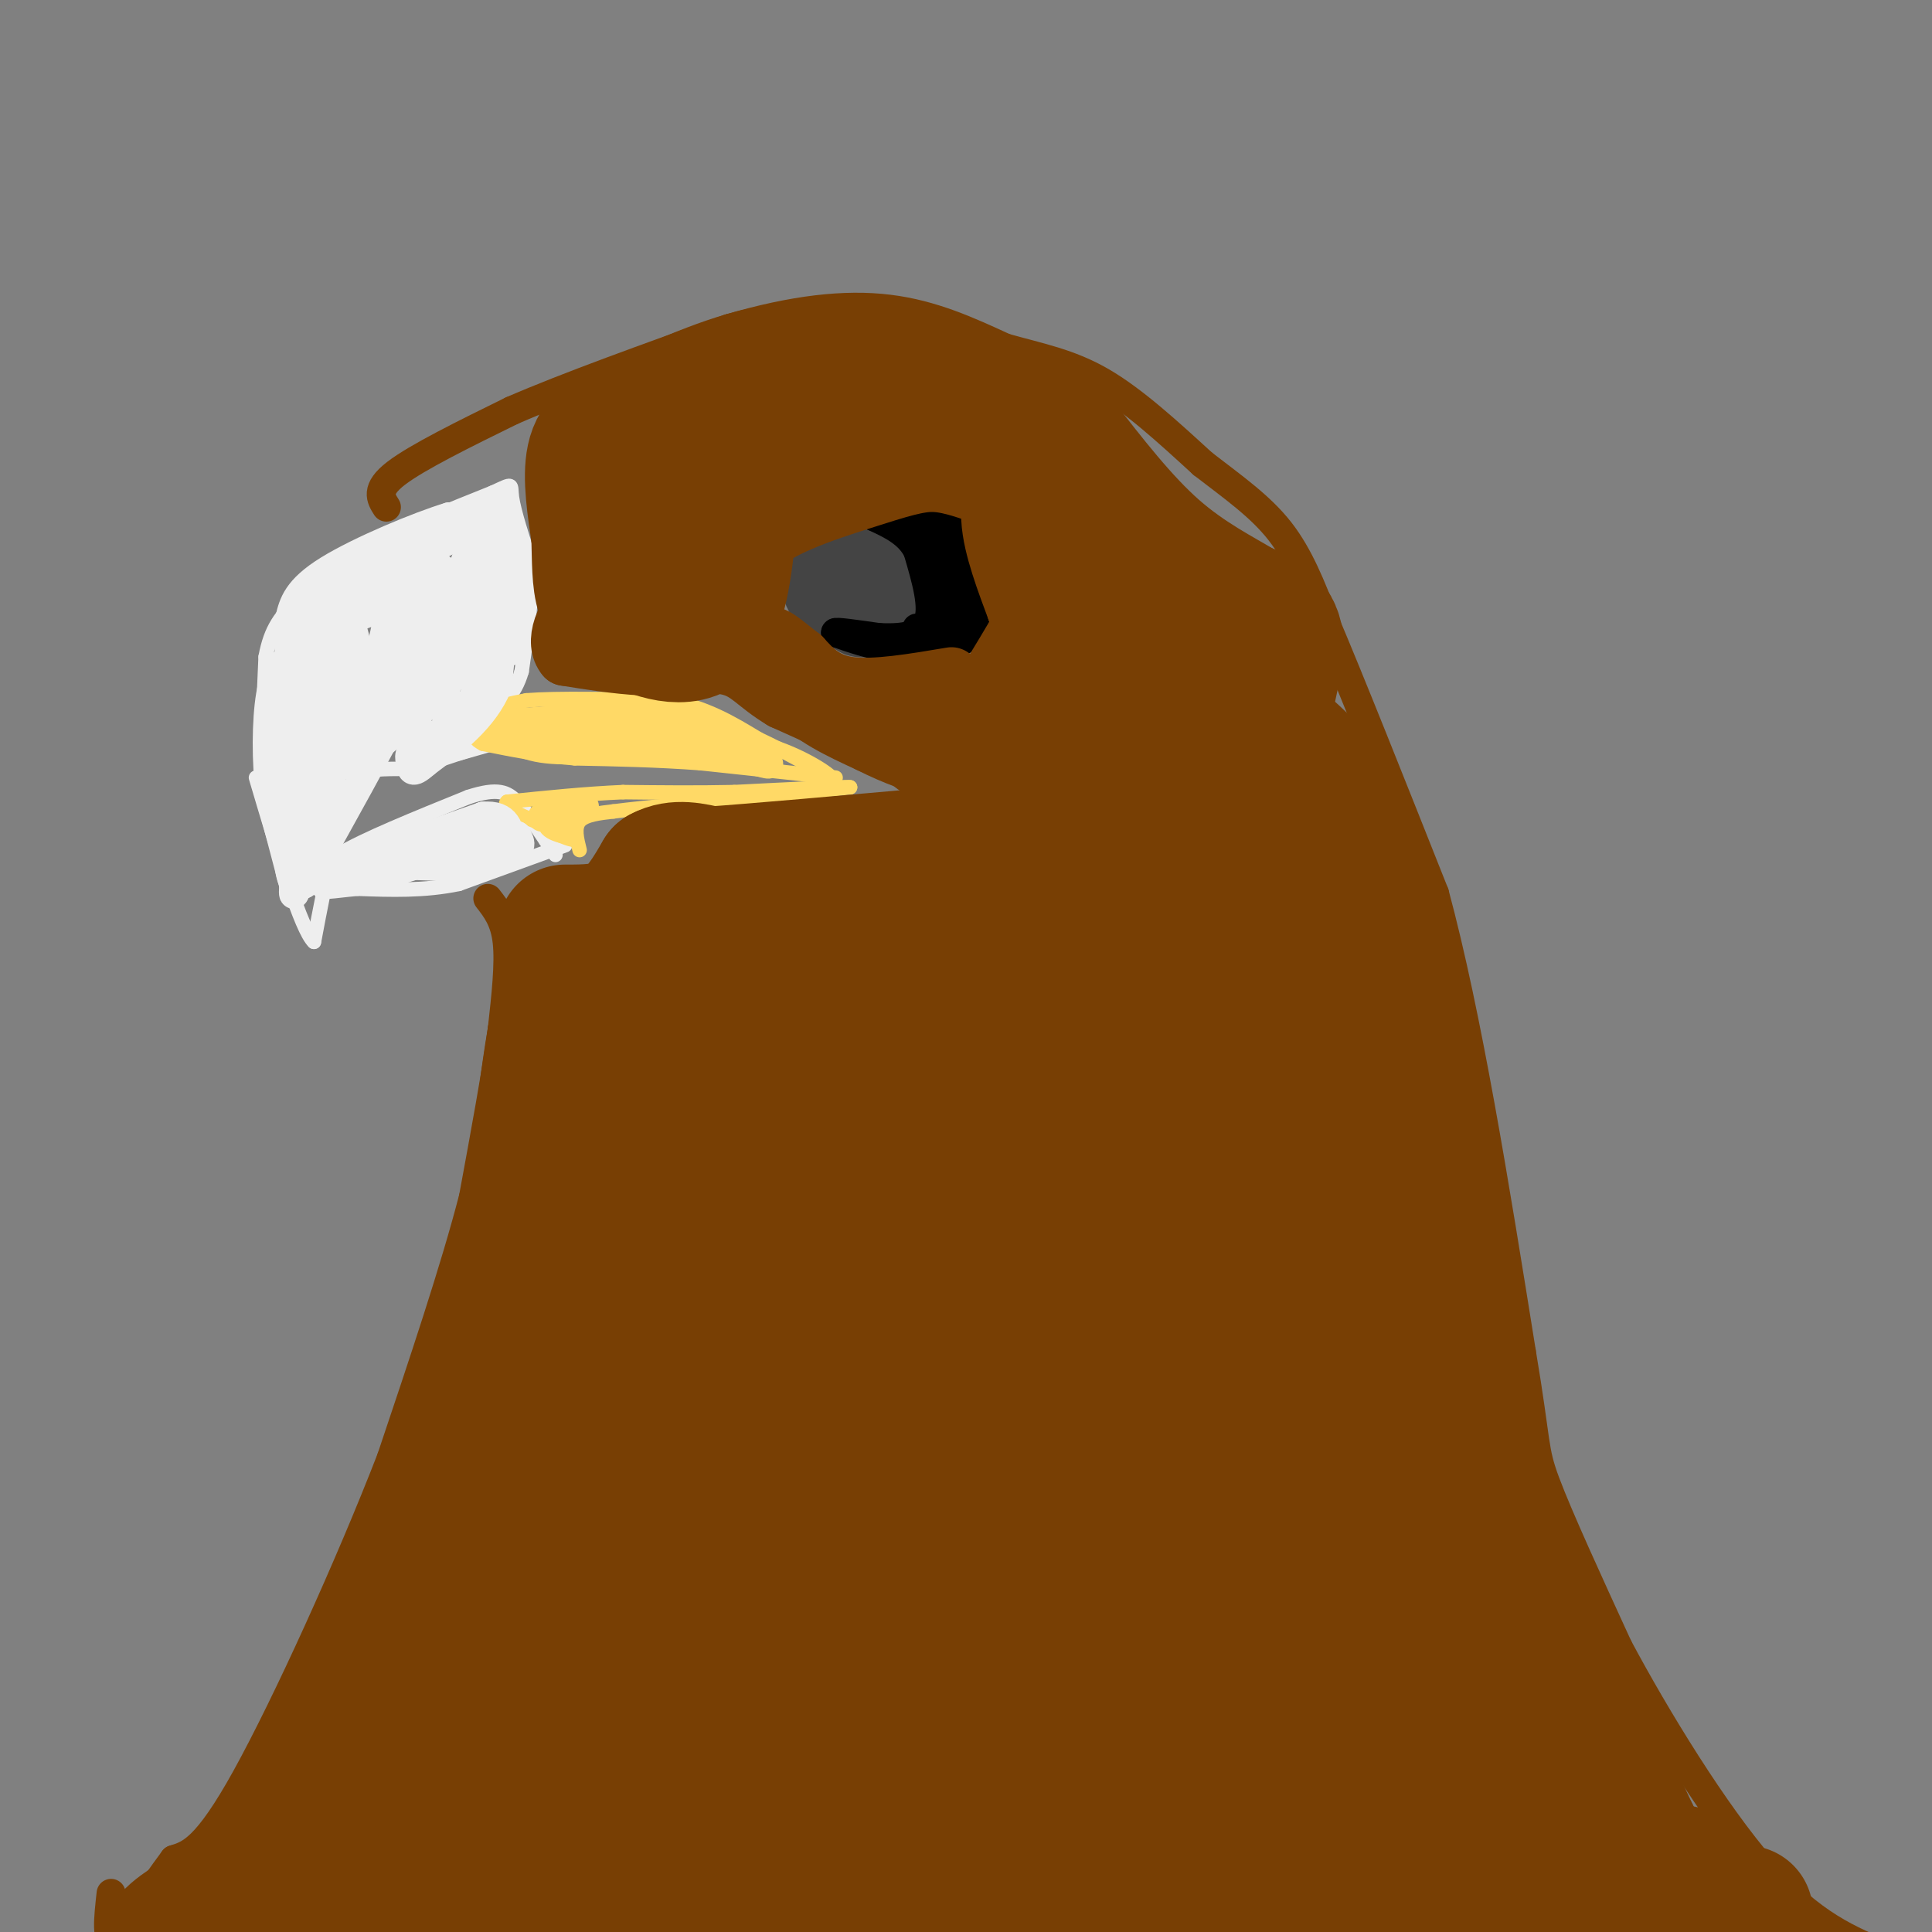 <svg viewBox='0 0 400 400' version='1.1' xmlns='http://www.w3.org/2000/svg' xmlns:xlink='http://www.w3.org/1999/xlink'><rect x="0" y="0" width="400" height="400" fill="#808080" stroke="none"/><g fill='none' stroke='#eeeeee' stroke-width='3' stroke-linecap='round' stroke-linejoin='round'><path d='M117,175c0.000,0.000 -22.000,8.000 -22,8'/><path d='M95,183c-7.167,1.500 -14.083,1.250 -21,1'/><path d='M74,184c-5.222,0.467 -7.778,1.133 -8,0c-0.222,-1.133 1.889,-4.067 4,-7'/><path d='M70,177c5.167,-3.167 16.083,-7.583 27,-12'/><path d='M97,165c6.156,-2.000 8.044,-1.000 10,1c1.956,2.000 3.978,5.000 6,8'/><path d='M113,174c1.333,1.833 1.667,2.417 2,3'/><path d='M101,154c0.000,0.000 -15.000,5.000 -15,5'/><path d='M86,159c-4.778,0.556 -9.222,-0.556 -12,2c-2.778,2.556 -3.889,8.778 -5,15'/><path d='M69,176c-1.500,5.667 -2.750,12.333 -4,19'/><path d='M65,195c-2.667,-2.500 -7.333,-18.250 -12,-34'/><path d='M54,159c0.000,0.000 1.000,-23.000 1,-23'/><path d='M55,136c1.044,-5.756 3.156,-8.644 7,-12c3.844,-3.356 9.422,-7.178 15,-11'/><path d='M77,113c6.667,-3.667 15.833,-7.333 25,-11'/><path d='M102,102c4.600,-2.111 3.600,-1.889 4,1c0.400,2.889 2.200,8.444 4,14'/><path d='M110,117c0.333,6.000 -0.833,14.000 -2,22'/><path d='M108,139c-1.500,5.167 -4.250,7.083 -7,9'/><path d='M101,148c-1.000,2.167 0.000,3.083 1,4'/><path d='M102,154c0.000,0.000 -7.000,2.000 -7,2'/></g>
<g fill='none' stroke='#ffd966' stroke-width='3' stroke-linecap='round' stroke-linejoin='round'><path d='M120,176c-0.583,-2.333 -1.167,-4.667 0,-6c1.167,-1.333 4.083,-1.667 7,-2'/><path d='M127,168c6.333,-0.833 18.667,-1.917 31,-3'/><path d='M158,165c8.167,-0.833 13.083,-1.417 18,-2'/><path d='M176,163c-1.000,-0.167 -12.500,0.417 -24,1'/><path d='M152,164c-7.833,0.167 -15.417,0.083 -23,0'/><path d='M129,164c-7.833,0.333 -15.917,1.167 -24,2'/><path d='M105,166c-1.667,1.500 6.167,4.250 14,7'/><path d='M119,173c0.988,-0.345 -3.542,-4.708 -4,-5c-0.458,-0.292 3.155,3.488 4,5c0.845,1.512 -1.077,0.756 -3,0'/><path d='M116,173c-1.267,-0.311 -2.933,-1.089 -3,-2c-0.067,-0.911 1.467,-1.956 3,-3'/><path d='M173,161c0.000,0.000 -28.000,-3.000 -28,-3'/><path d='M145,158c-9.000,-0.667 -17.500,-0.833 -26,-1'/><path d='M119,157c-7.500,-0.667 -13.250,-1.833 -19,-3'/><path d='M100,154c-3.356,-1.667 -2.244,-4.333 0,-6c2.244,-1.667 5.622,-2.333 9,-3'/><path d='M109,145c6.333,-0.500 17.667,-0.250 29,0'/><path d='M138,145c8.000,1.333 13.500,4.667 19,8'/><path d='M157,153c5.667,2.667 10.333,5.333 15,8'/><path d='M172,161c0.467,-0.222 -5.867,-4.778 -14,-7c-8.133,-2.222 -18.067,-2.111 -28,-2'/><path d='M130,152c-9.167,-0.667 -18.083,-1.333 -27,-2'/><path d='M103,150c-1.833,-0.833 7.083,-1.917 16,-3'/><path d='M119,147c6.833,-0.333 15.917,0.333 25,1'/><path d='M144,148c6.333,1.167 9.667,3.583 13,6'/><path d='M157,154c-4.333,0.333 -21.667,-1.833 -39,-4'/><path d='M118,150c-8.833,-0.667 -11.417,-0.333 -14,0'/><path d='M104,150c-1.733,1.333 0.933,4.667 6,6c5.067,1.333 12.533,0.667 20,0'/><path d='M130,156c7.167,0.000 15.083,0.000 23,0'/></g>
<g fill='none' stroke='#ffd966' stroke-width='6' stroke-linecap='round' stroke-linejoin='round'><path d='M127,154c0.000,0.000 -22.000,-3.000 -22,-3'/><path d='M105,151c-4.756,-0.644 -5.644,-0.756 -3,-1c2.644,-0.244 8.822,-0.622 15,-1'/><path d='M117,149c6.500,-0.167 15.250,-0.083 24,0'/><path d='M141,149c6.333,1.167 10.167,4.083 14,7'/><path d='M155,156c3.600,1.756 5.600,2.644 3,2c-2.600,-0.644 -9.800,-2.822 -17,-5'/><path d='M141,153c-4.667,-1.000 -7.833,-1.000 -11,-1'/><path d='M121,167c0.000,0.000 -8.000,2.000 -8,2'/><path d='M113,169c-1.333,0.333 -0.667,0.167 0,0'/></g>
<g fill='none' stroke='#eeeeee' stroke-width='6' stroke-linecap='round' stroke-linejoin='round'><path d='M100,169c0.000,0.000 4.000,6.000 4,6'/><path d='M104,175c0.000,1.822 -2.000,3.378 -6,4c-4.000,0.622 -10.000,0.311 -16,0'/><path d='M82,179c-3.667,-0.167 -4.833,-0.583 -6,-1'/><path d='M76,178c3.000,-1.667 13.500,-5.333 24,-9'/><path d='M100,169c5.000,-0.500 5.500,2.750 6,6'/><path d='M106,175c-4.000,1.500 -17.000,2.250 -30,3'/><path d='M76,178c-5.600,0.689 -4.600,0.911 -3,1c1.600,0.089 3.800,0.044 6,0'/><path d='M79,179c5.167,-0.333 15.083,-1.167 25,-2'/><path d='M104,177c4.667,-1.000 3.833,-2.500 3,-4'/><path d='M107,173c-4.000,0.667 -15.500,4.333 -27,8'/><path d='M80,181c-6.000,1.333 -7.500,0.667 -9,0'/><path d='M61,184c0.000,0.000 -5.000,-19.000 -5,-19'/><path d='M56,165c-0.956,-7.267 -0.844,-15.933 0,-21c0.844,-5.067 2.422,-6.533 4,-8'/><path d='M60,136c0.133,-1.867 -1.533,-2.533 3,-6c4.533,-3.467 15.267,-9.733 26,-16'/><path d='M89,114c6.533,-3.778 9.867,-5.222 10,-6c0.133,-0.778 -2.933,-0.889 -6,-1'/><path d='M93,107c-6.133,1.844 -18.467,6.956 -25,11c-6.533,4.044 -7.267,7.022 -8,10'/><path d='M60,128c1.333,-0.711 8.667,-7.489 16,-12c7.333,-4.511 14.667,-6.756 22,-9'/><path d='M98,107c4.711,-2.111 5.489,-2.889 6,-1c0.511,1.889 0.756,6.444 1,11'/><path d='M105,117c-0.167,6.000 -1.083,15.500 -2,25'/><path d='M103,142c-2.833,6.833 -8.917,11.417 -15,16'/><path d='M88,158c-2.939,2.628 -2.788,1.199 -3,0c-0.212,-1.199 -0.788,-2.169 2,-4c2.788,-1.831 8.939,-4.523 12,-7c3.061,-2.477 3.030,-4.738 3,-7'/><path d='M102,140c1.167,-5.167 2.583,-14.583 4,-24'/><path d='M106,116c1.244,-0.844 2.356,9.044 2,14c-0.356,4.956 -2.178,4.978 -4,5'/><path d='M104,135c-1.012,-4.786 -1.542,-19.250 -2,-26c-0.458,-6.750 -0.845,-5.786 -3,0c-2.155,5.786 -6.077,16.393 -10,27'/><path d='M89,136c-2.202,7.798 -2.708,13.792 0,8c2.708,-5.792 8.631,-23.369 11,-26c2.369,-2.631 1.185,9.685 0,22'/><path d='M100,140c-2.274,6.774 -7.958,12.708 -8,6c-0.042,-6.708 5.560,-26.060 6,-29c0.440,-2.940 -4.280,10.530 -9,24'/><path d='M89,141c-2.310,6.750 -3.583,11.625 -3,5c0.583,-6.625 3.024,-24.750 2,-28c-1.024,-3.250 -5.512,8.375 -10,20'/><path d='M78,138c-3.500,7.833 -7.250,17.417 -11,27'/><path d='M67,165c-3.089,9.178 -5.311,18.622 -6,20c-0.689,1.378 0.156,-5.311 1,-12'/><path d='M62,173c2.464,-6.726 8.125,-17.542 12,-23c3.875,-5.458 5.964,-5.560 7,-5c1.036,0.560 1.018,1.780 1,3'/><path d='M82,148c-3.000,6.333 -11.000,20.667 -19,35'/><path d='M63,183c-3.952,2.548 -4.333,-8.583 -1,-24c3.333,-15.417 10.381,-35.119 11,-35c0.619,0.119 -5.190,20.060 -11,40'/><path d='M62,164c-1.434,6.915 0.482,4.204 0,3c-0.482,-1.204 -3.360,-0.901 -5,-4c-1.640,-3.099 -2.040,-9.600 0,-15c2.040,-5.400 6.520,-9.700 11,-14'/><path d='M68,134c-0.440,6.310 -7.042,29.083 -8,31c-0.958,1.917 3.726,-17.024 8,-28c4.274,-10.976 8.137,-13.988 12,-17'/><path d='M80,120c3.179,-2.202 5.125,0.792 2,9c-3.125,8.208 -11.321,21.631 -11,21c0.321,-0.631 9.161,-15.315 18,-30'/><path d='M89,120c3.289,-4.596 2.510,-1.088 3,0c0.490,1.088 2.247,-0.246 0,6c-2.247,6.246 -8.499,20.070 -10,21c-1.501,0.930 1.750,-11.035 5,-23'/><path d='M87,124c0.833,-0.869 0.417,8.458 -3,16c-3.417,7.542 -9.833,13.298 -12,16c-2.167,2.702 -0.083,2.351 2,2'/><path d='M74,158c5.067,-3.822 16.733,-14.378 22,-20c5.267,-5.622 4.133,-6.311 3,-7'/><path d='M99,131c-1.267,-2.733 -5.933,-6.067 -11,-4c-5.067,2.067 -10.533,9.533 -16,17'/><path d='M72,144c-3.378,0.244 -3.822,-7.644 -2,-12c1.822,-4.356 5.911,-5.178 10,-6'/><path d='M80,126c0.844,2.711 -2.044,12.489 -4,14c-1.956,1.511 -2.978,-5.244 -4,-12'/><path d='M72,128c0.238,-0.060 2.833,5.792 2,13c-0.833,7.208 -5.095,15.774 -7,16c-1.905,0.226 -1.452,-7.887 -1,-16'/><path d='M66,141c0.022,-5.200 0.578,-10.200 0,-8c-0.578,2.200 -2.289,11.600 -4,21'/><path d='M62,154c-0.631,4.810 -0.208,6.333 -1,7c-0.792,0.667 -2.798,0.476 -3,-2c-0.202,-2.476 1.399,-7.238 3,-12'/><path d='M61,147c0.000,-0.833 -1.500,3.083 -3,7'/></g>
<g fill='none' stroke='#444444' stroke-width='6' stroke-linecap='round' stroke-linejoin='round'><path d='M190,113c-7.000,-0.222 -14.000,-0.444 -17,3c-3.000,3.444 -2.000,10.556 0,14c2.000,3.444 5.000,3.222 8,3'/><path d='M181,133c5.595,0.190 15.583,-0.833 20,-3c4.417,-2.167 3.262,-5.476 1,-9c-2.262,-3.524 -5.631,-7.262 -9,-11'/><path d='M193,110c-5.489,-2.511 -14.711,-3.289 -20,-1c-5.289,2.289 -6.644,7.644 -8,13'/><path d='M165,122c0.250,4.214 4.875,8.250 10,10c5.125,1.750 10.750,1.214 15,0c4.250,-1.214 7.125,-3.107 10,-5'/><path d='M200,127c0.844,-4.556 -2.044,-13.444 -6,-17c-3.956,-3.556 -8.978,-1.778 -14,0'/><path d='M180,110c-3.158,2.421 -4.053,8.474 0,12c4.053,3.526 13.053,4.526 17,3c3.947,-1.526 2.842,-5.579 1,-8c-1.842,-2.421 -4.421,-3.211 -7,-4'/><path d='M191,113c-3.485,-0.383 -8.697,0.660 -12,2c-3.303,1.340 -4.697,2.976 -3,5c1.697,2.024 6.485,4.435 10,5c3.515,0.565 5.758,-0.718 8,-2'/><path d='M194,123c1.713,-2.383 1.995,-7.340 -2,-8c-3.995,-0.660 -12.268,2.976 -14,5c-1.732,2.024 3.077,2.435 6,2c2.923,-0.435 3.962,-1.718 5,-3'/><path d='M189,119c-0.177,-1.233 -3.120,-2.815 -7,-2c-3.880,0.815 -8.699,4.027 -11,6c-2.301,1.973 -2.086,2.707 1,3c3.086,0.293 9.043,0.147 15,0'/><path d='M187,126c4.289,-0.356 7.511,-1.244 6,-1c-1.511,0.244 -7.756,1.622 -14,3'/><path d='M179,128c-3.333,0.167 -4.667,-0.917 -6,-2'/><path d='M179,128c0.000,0.000 10.000,1.000 10,1'/></g>
<g fill='none' stroke='#000000' stroke-width='6' stroke-linecap='round' stroke-linejoin='round'><path d='M192,113c2.917,3.667 5.833,7.333 6,10c0.167,2.667 -2.417,4.333 -5,6'/><path d='M193,129c-1.800,1.156 -3.800,1.044 -3,1c0.800,-0.044 4.400,-0.022 8,0'/><path d='M198,130c0.833,-3.667 -1.083,-12.833 -3,-22'/><path d='M195,108c1.044,-1.644 5.156,5.244 7,10c1.844,4.756 1.422,7.378 1,10'/><path d='M203,128c-0.867,2.889 -3.533,5.111 -7,6c-3.467,0.889 -7.733,0.444 -12,0'/><path d='M184,134c-3.833,-0.500 -7.417,-1.750 -11,-3'/><path d='M173,131c-0.333,-0.333 4.333,0.333 9,1'/><path d='M182,132c3.711,0.156 8.489,0.044 10,-3c1.511,-3.044 -0.244,-9.022 -2,-15'/><path d='M190,114c-1.833,-3.667 -5.417,-5.333 -9,-7'/><path d='M181,107c1.000,-0.500 8.000,1.750 15,4'/><path d='M196,111c0.833,-0.167 -4.583,-2.583 -10,-5'/><path d='M186,106c0.000,-0.167 5.000,1.917 10,4'/><path d='M196,110c1.667,0.667 0.833,0.333 0,0'/></g>
<g fill='none' stroke='#783f04' stroke-width='6' stroke-linecap='round' stroke-linejoin='round'><path d='M101,186c1.750,2.250 3.500,4.500 4,9c0.500,4.500 -0.250,11.250 -1,18'/><path d='M104,213c-1.167,8.833 -3.583,21.917 -6,35'/><path d='M98,248c-3.833,14.833 -10.417,34.417 -17,54'/><path d='M81,302c-8.644,22.311 -21.756,51.089 -30,66c-8.244,14.911 -11.622,15.956 -15,17'/><path d='M36,385c-4.956,6.600 -9.844,14.600 -12,16c-2.156,1.400 -1.578,-3.800 -1,-9'/><path d='M80,105c-1.167,-1.833 -2.333,-3.667 2,-7c4.333,-3.333 14.167,-8.167 24,-13'/><path d='M106,85c11.500,-5.000 28.250,-11.000 45,-17'/><path d='M151,68c13.267,-3.889 23.933,-5.111 33,-4c9.067,1.111 16.533,4.556 24,8'/><path d='M208,72c7.244,2.044 13.356,3.156 20,7c6.644,3.844 13.822,10.422 21,17'/><path d='M249,96c6.422,4.956 11.978,8.844 16,14c4.022,5.156 6.511,11.578 9,18'/><path d='M274,128c5.333,12.500 14.167,34.750 23,57'/><path d='M297,185c6.833,25.333 12.417,60.167 18,95'/><path d='M315,280c3.244,19.267 2.356,19.933 5,27c2.644,7.067 8.822,20.533 15,34'/><path d='M335,341c7.844,14.711 19.956,34.489 30,46c10.044,11.511 18.022,14.756 26,18'/></g>
<g fill='none' stroke='#783f04' stroke-width='28' stroke-linecap='round' stroke-linejoin='round'><path d='M117,193c4.333,0.000 8.667,0.000 12,-2c3.333,-2.000 5.667,-6.000 8,-10'/><path d='M137,181c3.000,-1.667 6.500,-0.833 10,0'/><path d='M147,181c9.500,-0.667 28.250,-2.333 47,-4'/><path d='M194,177c9.463,-0.960 9.619,-1.360 2,12c-7.619,13.360 -23.013,40.482 -29,71c-5.987,30.518 -2.568,64.434 -3,83c-0.432,18.566 -4.716,21.783 -9,25'/><path d='M155,368c-2.988,6.440 -5.958,10.042 -10,16c-4.042,5.958 -9.155,14.274 -23,18c-13.845,3.726 -36.423,2.863 -59,2'/><path d='M63,404c-14.500,0.000 -21.250,-1.000 -28,-2'/><path d='M35,402c1.556,-3.556 19.444,-11.444 30,-21c10.556,-9.556 13.778,-20.778 17,-32'/><path d='M82,349c10.111,-21.733 26.889,-60.067 35,-81c8.111,-20.933 7.556,-24.467 7,-28'/><path d='M124,240c1.667,-5.822 2.333,-6.378 1,-11c-1.333,-4.622 -4.667,-13.311 -8,-22'/><path d='M117,207c-2.500,4.333 -4.750,26.167 -7,48'/><path d='M110,255c-4.167,18.000 -11.083,39.000 -18,60'/><path d='M92,315c-8.167,19.833 -19.583,39.417 -31,59'/><path d='M61,374c-4.981,10.748 -1.933,8.118 -3,8c-1.067,-0.118 -6.249,2.276 5,2c11.249,-0.276 38.928,-3.222 72,0c33.072,3.222 71.536,12.611 110,22'/><path d='M355,404c-1.711,-2.311 -3.422,-4.622 -1,-6c2.422,-1.378 8.978,-1.822 7,-2c-1.978,-0.178 -12.489,-0.089 -23,0'/><path d='M338,396c-29.167,-0.667 -90.583,-2.333 -152,-4'/><path d='M186,392c-25.511,-1.289 -13.289,-2.511 18,-3c31.289,-0.489 81.644,-0.244 132,0'/><path d='M336,389c22.844,-0.133 13.956,-0.467 9,-2c-4.956,-1.533 -5.978,-4.267 -7,-7'/><path d='M338,380c-5.500,-11.333 -15.750,-36.167 -26,-61'/><path d='M312,319c-5.733,-11.178 -7.067,-8.622 -10,-21c-2.933,-12.378 -7.467,-39.689 -12,-67'/><path d='M290,231c-3.111,-21.356 -4.889,-41.244 -9,-54c-4.111,-12.756 -10.556,-18.378 -17,-24'/><path d='M264,153c-6.313,-6.232 -13.597,-9.811 -19,-11c-5.403,-1.189 -8.926,0.013 -14,4c-5.074,3.987 -11.700,10.759 -15,12c-3.300,1.241 -3.273,-3.051 -4,8c-0.727,11.051 -2.208,37.443 -4,51c-1.792,13.557 -3.896,14.278 -6,15'/><path d='M202,232c-0.887,4.413 -0.103,7.947 -6,18c-5.897,10.053 -18.475,26.625 -30,51c-11.525,24.375 -21.996,56.554 -25,59c-3.004,2.446 1.461,-24.842 6,-45c4.539,-20.158 9.154,-33.188 14,-45c4.846,-11.812 9.923,-22.406 15,-33'/><path d='M176,237c3.973,-8.250 6.404,-12.376 8,-17c1.596,-4.624 2.356,-9.744 0,-13c-2.356,-3.256 -7.826,-4.646 -12,-6c-4.174,-1.354 -7.050,-2.673 -12,0c-4.950,2.673 -11.975,9.336 -19,16'/><path d='M141,217c-3.696,6.287 -3.437,14.006 -2,21c1.437,6.994 4.050,13.265 6,18c1.950,4.735 3.235,7.935 6,10c2.765,2.065 7.009,2.997 10,2c2.991,-0.997 4.728,-3.922 10,-16c5.272,-12.078 14.078,-33.308 8,-42c-6.078,-8.692 -27.039,-4.846 -48,-1'/><path d='M131,209c-10.708,-0.582 -13.477,-1.537 -7,0c6.477,1.537 22.200,5.567 29,9c6.800,3.433 4.677,6.271 4,10c-0.677,3.729 0.092,8.351 -2,14c-2.092,5.649 -7.046,12.324 -12,19'/><path d='M143,261c-3.199,18.815 -5.198,56.352 -8,78c-2.802,21.648 -6.408,27.405 -10,31c-3.592,3.595 -7.169,5.027 -10,5c-2.831,-0.027 -4.915,-1.514 -7,-3'/><path d='M108,372c-2.834,-3.919 -6.419,-12.215 0,-33c6.419,-20.785 22.844,-54.057 21,-53c-1.844,1.057 -21.955,36.445 -31,55c-9.045,18.555 -7.022,20.278 -5,22'/><path d='M93,363c-1.565,6.147 -2.976,10.514 -1,13c1.976,2.486 7.340,3.093 16,1c8.660,-2.093 20.617,-6.884 49,-8c28.383,-1.116 73.191,1.442 118,4'/><path d='M275,373c27.422,3.778 36.978,11.222 37,1c0.022,-10.222 -9.489,-38.111 -19,-66'/><path d='M293,308c-6.607,-30.762 -13.625,-74.667 -20,-101c-6.375,-26.333 -12.107,-35.095 -16,-40c-3.893,-4.905 -5.946,-5.952 -8,-7'/><path d='M249,160c-3.578,-1.029 -8.522,-0.102 -13,1c-4.478,1.102 -8.489,2.378 -11,11c-2.511,8.622 -3.522,24.591 10,52c13.522,27.409 41.578,66.260 56,89c14.422,22.740 15.211,29.370 16,36'/><path d='M307,349c3.241,14.144 3.343,31.502 3,38c-0.343,6.498 -1.131,2.134 -5,1c-3.869,-1.134 -10.820,0.962 -18,-27c-7.180,-27.962 -14.590,-85.981 -22,-144'/><path d='M265,217c-3.803,-27.368 -2.309,-23.789 -6,-32c-3.691,-8.211 -12.566,-28.211 -17,-35c-4.434,-6.789 -4.426,-0.366 -6,4c-1.574,4.366 -4.732,6.675 -1,18c3.732,11.325 14.352,31.664 20,55c5.648,23.336 6.324,49.668 7,76'/><path d='M262,303c1.169,27.675 0.592,58.863 0,71c-0.592,12.137 -1.200,5.222 -3,1c-1.800,-4.222 -4.792,-5.752 -8,-15c-3.208,-9.248 -6.631,-26.214 -11,-53c-4.369,-26.786 -9.685,-63.393 -15,-100'/><path d='M225,207c-3.952,-1.562 -6.332,44.535 -7,80c-0.668,35.465 0.378,60.300 0,72c-0.378,11.700 -2.179,10.265 -4,5c-1.821,-5.265 -3.663,-14.362 -2,-34c1.663,-19.638 6.832,-49.819 12,-80'/><path d='M224,250c-0.277,-5.601 -6.971,20.396 -16,41c-9.029,20.604 -20.395,35.817 -26,46c-5.605,10.183 -5.451,15.338 -4,23c1.451,7.662 4.198,17.832 4,20c-0.198,2.168 -3.342,-3.666 -2,-23c1.342,-19.334 7.171,-52.167 13,-85'/><path d='M193,272c2.340,-14.996 1.689,-9.985 2,-5c0.311,4.985 1.583,9.943 1,19c-0.583,9.057 -3.022,22.211 -5,31c-1.978,8.789 -3.494,13.212 2,20c5.494,6.788 17.998,15.939 26,19c8.002,3.061 11.501,0.030 15,-3'/><path d='M234,353c2.949,-0.726 2.821,-1.040 4,3c1.179,4.040 3.663,12.434 4,-9c0.337,-21.434 -1.475,-72.695 1,-109c2.475,-36.305 9.238,-57.652 16,-79'/><path d='M259,159c3.911,-18.022 5.689,-23.578 5,-27c-0.689,-3.422 -3.844,-4.711 -7,-6'/><path d='M257,126c-4.200,-2.578 -11.200,-6.022 -18,-12c-6.800,-5.978 -13.400,-14.489 -20,-23'/><path d='M219,91c-9.333,-6.156 -22.667,-10.044 -33,-12c-10.333,-1.956 -17.667,-1.978 -25,-2'/><path d='M161,77c-8.833,1.333 -18.417,5.667 -28,10'/><path d='M133,87c-6.622,2.622 -9.178,4.178 -10,8c-0.822,3.822 0.089,9.911 1,16'/><path d='M124,111c0.156,4.933 0.044,9.267 1,12c0.956,2.733 2.978,3.867 5,5'/><path d='M130,128c3.844,2.200 10.956,5.200 15,2c4.044,-3.200 5.022,-12.600 6,-22'/><path d='M151,108c5.726,-5.845 17.042,-9.458 25,-12c7.958,-2.542 12.560,-4.012 17,-4c4.440,0.012 8.720,1.506 13,3'/><path d='M206,95c4.911,1.489 10.689,3.711 14,9c3.311,5.289 4.156,13.644 5,22'/><path d='M225,126c0.595,4.143 -0.417,3.500 -2,3c-1.583,-0.500 -3.738,-0.857 -5,-5c-1.262,-4.143 -1.631,-12.071 -2,-20'/><path d='M216,104c-1.200,-3.200 -3.200,-1.200 -3,3c0.200,4.200 2.600,10.600 5,17'/><path d='M218,124c1.800,3.000 3.800,2.000 2,6c-1.800,4.000 -7.400,13.000 -13,22'/><path d='M207,152c-4.333,3.667 -8.667,1.833 -13,0'/></g>
<g fill='none' stroke='#783f04' stroke-width='12' stroke-linecap='round' stroke-linejoin='round'><path d='M197,140c-7.917,1.333 -15.833,2.667 -21,2c-5.167,-0.667 -7.583,-3.333 -10,-6'/><path d='M166,136c-3.238,-2.429 -6.333,-5.500 -7,-4c-0.667,1.500 1.095,7.571 5,12c3.905,4.429 9.952,7.214 16,10'/><path d='M180,154c5.422,2.756 10.978,4.644 8,3c-2.978,-1.644 -14.489,-6.822 -26,-12'/><path d='M162,145c-5.689,-3.422 -6.911,-5.978 -11,-7c-4.089,-1.022 -11.044,-0.511 -18,0'/><path d='M133,138c-5.667,-0.333 -10.833,-1.167 -16,-2'/><path d='M117,136c-2.476,-2.833 -0.667,-8.917 5,-14c5.667,-5.083 15.190,-9.167 17,-13c1.810,-3.833 -4.095,-7.417 -10,-11'/></g>
</svg>